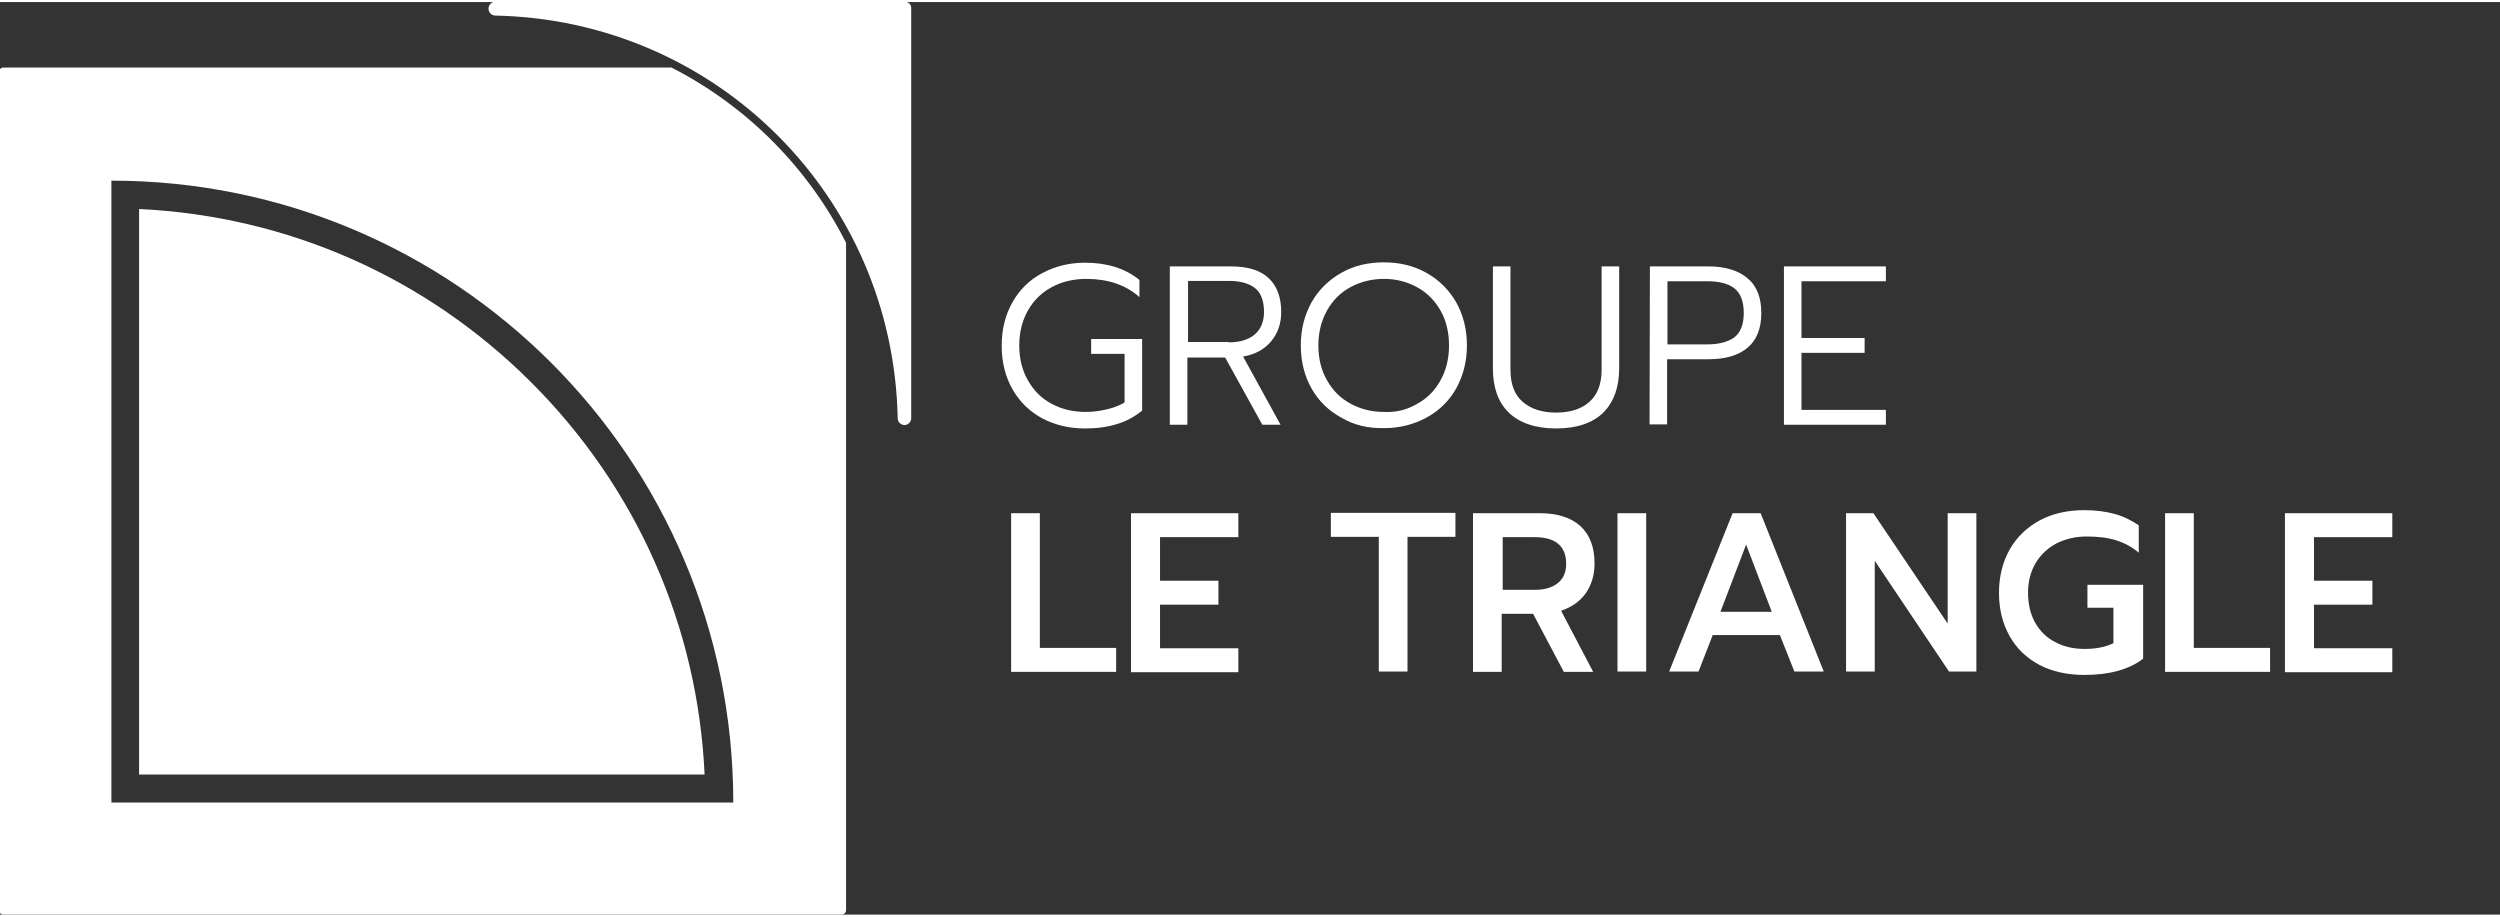 <?xml version="1.0" encoding="utf-8"?>
<svg xmlns="http://www.w3.org/2000/svg" xmlns:xlink="http://www.w3.org/1999/xlink" version="1.1" id="Calque_1" x="0px" y="0px" width="180" height="66" viewBox="0 0 740.5 270.3" style="enable-background:new 0 0 740.5 270.3;" xml:space="preserve">
<rect x="0" y="0" width="740.5" height="270.3" fill="#333333" stroke="none"/>
<style type="text/css">
	.st0{display:none;}
	.st1{display:inline;}
	.st2{fill:#3B4752;}
	.st3{fill:url(#SVGID_1_);}
	.st4{opacity:0.39;fill:url(#SVGID_2_);enable-background:new    ;}
	.st5{fill:url(#SVGID_3_);}
	.st6{fill:url(#SVGID_4_);}
	.st7{fill:#FFFFFF;}
	.st8{fill:url(#SVGID_5_);}
</style>
<g class="st0">
	<g class="st1">
		<path class="st2" d="M309,123.3c-3.7-2-6.7-4.9-8.8-8.6c-2.1-3.7-3.2-8-3.2-12.9s1.1-9.2,3.2-12.9s5-6.6,8.8-8.6    c3.7-2,8-3.1,12.7-3.1c6.5,0,11.9,1.7,16.1,5.1v5.1c-4-3.6-9.3-5.4-15.7-5.4c-3.8,0-7.2,0.8-10.2,2.4c-3,1.6-5.4,3.9-7.1,6.9    s-2.6,6.5-2.6,10.4c0,4,0.9,7.5,2.6,10.4c1.7,3,4,5.3,7,6.9c3,1.6,6.3,2.4,10.1,2.4c2.2,0,4.3-0.3,6.4-0.8s3.8-1.2,5.1-2v-14.4    h-9.9v-4.4h15.1V121c-2.2,1.8-4.7,3.2-7.5,4c-2.8,0.9-6,1.3-9.5,1.3C317,126.3,312.8,125.3,309,123.3z"/>
		<path class="st2" d="M346.8,78.3h18.1c4.9,0,8.6,1.1,11.1,3.4c2.5,2.3,3.8,5.7,3.8,10.1c0,3.4-1,6.3-3,8.7s-4.8,3.9-8.3,4.5    l11.1,20.2h-5.4l-11-19.9H352v19.9h-5.2V78.3z M364.3,100.9c3.2,0,5.8-0.8,7.6-2.3c1.8-1.5,2.8-3.8,2.8-6.7c0-3.3-0.9-5.7-2.7-7.1    c-1.8-1.4-4.4-2.1-7.6-2.1h-12.2v18.1h12.1V100.9z"/>
		<path class="st2" d="M397.6,123.2c-3.7-2-6.7-4.9-8.8-8.6c-2.1-3.7-3.2-8-3.2-12.8s1.1-9,3.2-12.8c2.1-3.7,5.1-6.6,8.8-8.7    c3.7-2.1,7.9-3.1,12.6-3.1s8.8,1,12.6,3.1c3.7,2.1,6.6,4.9,8.8,8.7c2.1,3.7,3.2,8,3.2,12.8s-1.1,9-3.2,12.8    c-2.1,3.7-5.1,6.6-8.8,8.6c-3.7,2-7.9,3.1-12.5,3.1C405.5,126.3,401.3,125.3,397.6,123.2z M419.9,119.2c3-1.6,5.3-3.9,7-6.9    s2.6-6.5,2.6-10.4s-0.8-7.4-2.5-10.4s-4-5.3-6.9-6.9c-2.9-1.6-6.2-2.5-9.8-2.5c-3.6,0-6.9,0.8-9.9,2.4c-3,1.6-5.3,3.9-7,6.9    s-2.6,6.5-2.6,10.4c0,4,0.9,7.5,2.6,10.4c1.7,3,4,5.3,7,6.9c3,1.6,6.2,2.4,9.8,2.4C413.7,121.6,417,120.8,419.9,119.2z"/>
		<path class="st2" d="M447.2,121.6c-3.2-3.1-4.7-7.5-4.7-13.1V78.3h5.2v30.6c0,4.3,1.2,7.4,3.6,9.5c2.4,2.1,5.7,3.2,9.9,3.2    c4.3,0,7.6-1.1,9.9-3.2c2.4-2.1,3.6-5.3,3.6-9.5V78.3h5.2v30.2c0,5.6-1.6,10-4.7,13.1c-3.2,3.1-7.8,4.7-14,4.7    S450.3,124.7,447.2,121.6z"/>
		<path class="st2" d="M489,78.3h17.4c4.9,0,8.8,1.2,11.5,3.5c2.8,2.3,4.1,5.8,4.1,10.3c0,4.6-1.4,8.1-4.1,10.3    c-2.7,2.3-6.6,3.4-11.6,3.4h-12.2v19.3h-5.2L489,78.3L489,78.3z M506,101.5c3.4,0,6-0.7,7.9-2c1.9-1.4,2.9-3.8,2.9-7.3    s-1-6-2.9-7.4s-4.6-2-7.9-2h-11.8v18.7H506z"/>
		<path class="st2" d="M528.7,78.3h30.2v4.4h-25v16.8h18.7v4.4h-18.7v16.9h25v4.4h-30.2V78.3z"/>
		<path class="st2" d="M299.8,151.5h8.5v39.9h22.6v7.1h-31.1V151.5z"/>
		<path class="st2" d="M335.3,151.5h31.8v7.1h-23.2v12.9h17.3v7.1h-17.3v12.9h23.2v7.1h-31.8V151.5z"/>
		<path class="st2" d="M408.7,158.5h-14.2v-7.1h36.9v7.1h-14.2v39.9h-8.5L408.7,158.5L408.7,158.5z"/>
		<path class="st2" d="M436.8,151.5h19.6c5.2,0,9.2,1.3,12,3.8c2.8,2.6,4.2,6.2,4.2,11.1c0,3.4-0.9,6.4-2.6,8.8    c-1.7,2.4-4.1,4.1-7.3,5.2l9.5,18.1h-8.7l-9.1-17.2h-9.3v17.2h-8.5v-47H436.8z M454.9,174.2c2.8,0,5-0.6,6.7-1.9    c1.7-1.3,2.6-3.2,2.6-5.8c0-5.2-3.1-7.9-9.3-7.9h-9.5v15.6L454.9,174.2L454.9,174.2z"/>
		<path class="st2" d="M479.4,151.5h8.5v46.9h-8.5V151.5z"/>
		<path class="st2" d="M513.4,151.5h8.3l18.7,46.9h-8.7l-4.3-10.8h-19.9l-4.2,10.8h-8.7L513.4,151.5z M525.1,180.6l-7.6-19.9    l-7.6,19.9H525.1z"/>
		<path class="st2" d="M547.1,151.5h8.1l22,32.7v-32.7h8.5v46.9h-8.1l-22-32.8v32.8h-8.5V151.5z"/>
		<path class="st2" d="M604.4,196.5c-3.8-2-6.8-4.8-8.9-8.5c-2.1-3.7-3.2-8-3.2-12.9s1.1-9.2,3.2-12.9c2.1-3.7,5.1-6.5,8.9-8.6    c3.8-2,8.2-3,13.1-3c3.4,0,6.4,0.4,9,1.1c2.6,0.7,5,1.9,7.2,3.4v8.1c-2-1.7-4.2-2.9-6.8-3.7s-5.4-1.1-8.7-1.1    c-3.2,0-6.1,0.7-8.8,2c-2.6,1.4-4.7,3.3-6.2,5.8s-2.3,5.5-2.3,8.8c0,3.4,0.7,6.4,2.1,8.9c1.4,2.5,3.4,4.5,6,5.8    c2.6,1.4,5.5,2,8.7,2c3.4,0,6.3-0.6,8.5-1.7v-10.5h-7.7v-6.8H635v21.9c-4.2,3.2-10,4.8-17.4,4.8    C612.6,199.4,608.2,198.4,604.4,196.5z"/>
		<path class="st2" d="M641.6,151.5h8.5v39.9h22.6v7.1h-31.1V151.5z"/>
		<path class="st2" d="M677.1,151.5h31.8v7.1h-23.2v12.9H703v7.1h-17.3v12.9h23.2v7.1h-31.8V151.5z"/>
	</g>
	<g class="st1">
		<g>
			
				<linearGradient id="SVGID_1_" gradientUnits="userSpaceOnUse" x1="0.388" y1="20.087" x2="250.54" y2="270.24" gradientTransform="matrix(1 0 0 -1 0 290)">
				<stop offset="0.45" style="stop-color:#333F49"/>
				<stop offset="1" style="stop-color:#657585"/>
			</linearGradient>
			<path class="st3" d="M248.9,144.9L248.9,144.9c-1.1,0-2-0.9-2-2c-1.3-65.7-53.7-118.2-119.5-119.5c-0.5,0-1.1-0.3-1.4-0.7     c-0.4-0.4-0.6-1-0.5-1.5c0.1-0.9,0.7-1.6,1.6-1.8H1.3C0.6,19.4,0,20,0,20.7V269c0,0.7,0.6,1.3,1.3,1.3h248.3     c0.7,0,1.3-0.6,1.3-1.3V142.9c0,0.5-0.2,1.1-0.6,1.4C249.9,144.7,249.4,144.9,248.9,144.9z"/>
			
				<linearGradient id="SVGID_2_" gradientUnits="userSpaceOnUse" x1="142.939" y1="250.238" x2="206.506" y2="313.806" gradientTransform="matrix(1 0 0 -1 0 290)">
				<stop offset="0.45" style="stop-color:#333F49"/>
				<stop offset="1" style="stop-color:#657585"/>
			</linearGradient>
			<path class="st4" d="M199,19.4h-71.5c-0.1,0-0.3,0-0.4,0.1h72.2C199.1,19.5,199.1,19.5,199,19.4z"/>
			
				<linearGradient id="SVGID_3_" gradientUnits="userSpaceOnUse" x1="0.342" y1="20.006" x2="250.494" y2="270.158" gradientTransform="matrix(1 0 0 -1 0 290)">
				<stop offset="0.45" style="stop-color:#333F49"/>
				<stop offset="1" style="stop-color:#657585"/>
			</linearGradient>
			<path class="st5" d="M199.2,19.5H127c-0.8,0.2-1.5,0.9-1.6,1.8c0,0.5,0.1,1.1,0.5,1.5s0.9,0.7,1.4,0.7     C193,24.8,245.5,77.2,246.8,143c0,1.1,0.9,1.9,1.9,2c0,0,0,0,0.1,0c0.5,0,1-0.2,1.4-0.6c0.4-0.4,0.6-0.9,0.6-1.4V71.5     C239.6,49.1,221.5,30.9,199.2,19.5z"/>
			
				<linearGradient id="SVGID_4_" gradientUnits="userSpaceOnUse" x1="186.757" y1="206.421" x2="250.324" y2="269.988" gradientTransform="matrix(1 0 0 -1 0 290)">
				<stop offset="0.45" style="stop-color:#333F49"/>
				<stop offset="1" style="stop-color:#657585"/>
			</linearGradient>
			<path class="st6" d="M199.2,19.5H127c-0.8,0.2-1.5,0.9-1.6,1.8c0,0.5,0.1,1.1,0.5,1.5s0.9,0.7,1.4,0.7     C193,24.8,245.5,77.2,246.8,143c0,1.1,0.9,1.9,1.9,2c0,0,0,0,0.1,0c0.5,0,1-0.2,1.4-0.6c0.4-0.4,0.6-0.9,0.6-1.4V71.5     C239.6,49.1,221.5,30.9,199.2,19.5z"/>
		</g>
		<path class="st7" d="M41.5,61.4c43.9,2,84.9,20.1,116.1,51.3s49.3,72.2,51.3,116.1H41.5V61.4 M33.3,53v184.2h184.2    C217.4,135.5,135,53,33.3,53L33.3,53z"/>
		
			<linearGradient id="SVGID_5_" gradientUnits="userSpaceOnUse" x1="206.219" y1="225.92" x2="269.694" y2="289.394" gradientTransform="matrix(1 0 0 -1 0 290)">
			<stop offset="0.249" style="stop-color:#6E707C"/>
			<stop offset="1" style="stop-color:#909AA7"/>
		</linearGradient>
		<path class="st8" d="M268.3,0H147c-1,0-1.9,0.8-2,1.9c0,0.5,0.1,1.1,0.5,1.5s0.9,0.7,1.4,0.7c65.6,1.3,118,53.7,119.3,119.3    c0,1.1,0.9,1.9,1.9,2c0,0,0,0,0.1,0c0.5,0,1-0.2,1.4-0.6c0.4-0.4,0.6-0.9,0.6-1.4V2C270.3,0.9,269.4,0,268.3,0z"/>
	</g>
</g>
<g>
	<g>
		<path class="st7" d="M308.7,123.3c-3.7-2-6.7-4.9-8.8-8.6c-2.1-3.7-3.2-8-3.2-12.9s1.1-9.2,3.2-12.9s5-6.6,8.8-8.6    c3.7-2,8-3.1,12.7-3.1c6.5,0,11.9,1.7,16.1,5.1v5.1c-4-3.6-9.3-5.4-15.7-5.4c-3.8,0-7.2,0.8-10.2,2.4c-3,1.6-5.4,3.9-7.1,6.9    s-2.6,6.5-2.6,10.4c0,4,0.9,7.5,2.6,10.4c1.7,3,4,5.3,7,6.9c3,1.6,6.3,2.4,10.1,2.4c2.2,0,4.3-0.3,6.4-0.8s3.8-1.2,5.1-2v-14.4    h-9.9v-4.4h15.1v21.2c-2.2,1.8-4.7,3.2-7.5,4c-2.8,0.9-6,1.3-9.5,1.3C316.7,126.3,312.5,125.3,308.7,123.3z"/>
		<path class="st7" d="M346.5,78.3h18.1c4.9,0,8.6,1.1,11.1,3.4c2.5,2.3,3.8,5.7,3.8,10.1c0,3.4-1,6.3-3,8.7s-4.8,3.9-8.3,4.5    l11.1,20.2h-5.4l-11-19.9h-11.2v19.9h-5.2V78.3z M364,100.8c3.2,0,5.8-0.8,7.6-2.3c1.8-1.5,2.8-3.8,2.8-6.7c0-3.3-0.9-5.7-2.7-7.1    c-1.8-1.4-4.4-2.1-7.6-2.1h-12.2v18.1H364V100.8z"/>
		<path class="st7" d="M397.3,123.1c-3.7-2-6.7-4.9-8.8-8.6c-2.1-3.7-3.2-8-3.2-12.8s1.1-9,3.2-12.8c2.1-3.7,5.1-6.6,8.8-8.7    c3.7-2.1,7.9-3.1,12.6-3.1s8.8,1,12.6,3.1c3.7,2.1,6.6,4.9,8.8,8.7c2.1,3.7,3.2,8,3.2,12.8s-1.1,9-3.2,12.8    c-2.1,3.7-5.1,6.6-8.8,8.6c-3.7,2-7.9,3.1-12.5,3.1C405.2,126.3,401,125.3,397.3,123.1z M419.6,119.1c3-1.6,5.3-3.9,7-6.9    s2.6-6.5,2.6-10.4s-0.8-7.4-2.5-10.4s-4-5.3-6.9-6.9c-2.9-1.6-6.2-2.5-9.8-2.5c-3.6,0-6.9,0.8-9.9,2.4c-3,1.6-5.3,3.9-7,6.9    s-2.6,6.5-2.6,10.4c0,4,0.9,7.5,2.6,10.4c1.7,3,4,5.3,7,6.9c3,1.6,6.2,2.4,9.8,2.4C413.4,121.6,416.7,120.8,419.6,119.1z"/>
		<path class="st7" d="M446.9,121.6c-3.2-3.1-4.7-7.5-4.7-13.1V78.3h5.2v30.6c0,4.3,1.2,7.4,3.6,9.5c2.4,2.1,5.7,3.2,9.9,3.2    c4.3,0,7.6-1.1,9.9-3.2c2.4-2.1,3.6-5.3,3.6-9.5V78.3h5.2v30.2c0,5.6-1.6,10-4.7,13.1c-3.2,3.1-7.8,4.7-14,4.7    S450,124.6,446.9,121.6z"/>
		<path class="st7" d="M488.7,78.3h17.4c4.9,0,8.8,1.2,11.5,3.5c2.8,2.3,4.1,5.8,4.1,10.3c0,4.6-1.4,8.1-4.1,10.3    c-2.7,2.3-6.6,3.4-11.6,3.4h-12.2v19.3h-5.2L488.7,78.3L488.7,78.3z M505.7,101.4c3.4,0,6-0.7,7.9-2c1.9-1.4,2.9-3.8,2.9-7.3    s-1-6-2.9-7.4c-1.9-1.4-4.6-2-7.9-2h-11.8v18.7H505.7z"/>
		<path class="st7" d="M528.4,78.3h30.2v4.4h-25v16.8h18.7v4.4h-18.7v16.9h25v4.4h-30.2V78.3z"/>
		<path class="st7" d="M299.5,151.4h8.5v39.9h22.6v7.1h-31.1V151.4z"/>
		<path class="st7" d="M335,151.4h31.8v7.1h-23.2v12.9h17.3v7.1h-17.3v12.9h23.2v7.1H335V151.4z"/>
		<path class="st7" d="M408.4,158.4h-14.2v-7.1h36.9v7.1h-14.2v39.9h-8.5L408.4,158.4L408.4,158.4z"/>
		<path class="st7" d="M436.5,151.4h19.6c5.2,0,9.2,1.3,12,3.8c2.8,2.6,4.2,6.2,4.2,11.1c0,3.4-0.9,6.4-2.6,8.8    c-1.7,2.4-4.1,4.1-7.3,5.2l9.5,18.1h-8.7l-9.1-17.2h-9.3v17.2h-8.5v-47H436.5z M454.6,174.1c2.8,0,5-0.6,6.7-1.9    c1.7-1.3,2.6-3.2,2.6-5.8c0-5.2-3.1-7.9-9.3-7.9h-9.5v15.6L454.6,174.1L454.6,174.1z"/>
		<path class="st7" d="M479.1,151.4h8.5v46.9h-8.5V151.4z"/>
		<path class="st7" d="M513.2,151.4h8.3l18.7,46.9h-8.7l-4.3-10.8h-19.9l-4.2,10.8h-8.7L513.2,151.4z M524.8,180.6l-7.6-19.9    l-7.6,19.9H524.8z"/>
		<path class="st7" d="M546.8,151.4h8.1l22,32.7v-32.7h8.5v46.9h-8.1l-22-32.8v32.8h-8.5V151.4z"/>
		<path class="st7" d="M604.2,196.4c-3.8-2-6.8-4.8-8.9-8.5s-3.2-8-3.2-12.9s1.1-9.2,3.2-12.9c2.1-3.7,5.1-6.5,8.9-8.6    c3.8-2,8.2-3,13.1-3c3.4,0,6.4,0.4,9,1.1c2.6,0.7,5,1.9,7.2,3.4v8.1c-2-1.7-4.2-2.9-6.8-3.7s-5.4-1.1-8.7-1.1    c-3.2,0-6.1,0.7-8.8,2c-2.6,1.4-4.7,3.3-6.2,5.8s-2.3,5.5-2.3,8.8c0,3.4,0.7,6.4,2.1,8.9s3.4,4.5,6,5.8c2.6,1.4,5.5,2,8.7,2    c3.4,0,6.3-0.6,8.5-1.7v-10.5h-7.7v-6.8h16.5v21.9c-4.2,3.2-10,4.8-17.4,4.8C612.3,199.3,607.9,198.3,604.2,196.4z"/>
		<path class="st7" d="M641.3,151.4h8.5v39.9h22.6v7.1h-31.1V151.4z"/>
		<path class="st7" d="M676.8,151.4h31.8v7.1h-23.2v12.9h17.3v7.1h-17.3v12.9h23.2v7.1h-31.8V151.4z"/>
	</g>
	<g>
		<g>
			<path class="st7" d="M41.2,61.3v167.5h167.5c-2-43.9-20.1-84.9-51.3-116.1C126.1,81.4,85.1,63.4,41.2,61.3z"/>
			<path class="st7" d="M198.9,19.4h-72.2H1c-0.7,0-1.3,0.6-1.3,1.3V269c0,0.7,0.6,1.3,1.3,1.3h248.3c0.7,0,1.3-0.6,1.3-1.3V142.8     V71.3C239.3,49,221.2,30.8,198.9,19.4z M33,237.2V52.9c101.7,0,184.2,82.4,184.2,184.2H33z"/>
		</g>
		<path class="st7" d="M268-0.1H146.7c-1,0-1.9,0.8-2,1.9c0,0.5,0.1,1.1,0.5,1.5s0.9,0.7,1.4,0.7c65.6,1.3,118,53.7,119.3,119.3    c0,1.1,0.9,1.9,1.9,2c0,0,0,0,0.1,0c0.5,0,1-0.2,1.4-0.6c0.4-0.4,0.6-0.9,0.6-1.4V1.9C270,0.8,269.1-0.1,268-0.1z"/>
	</g>
</g>
</svg>
